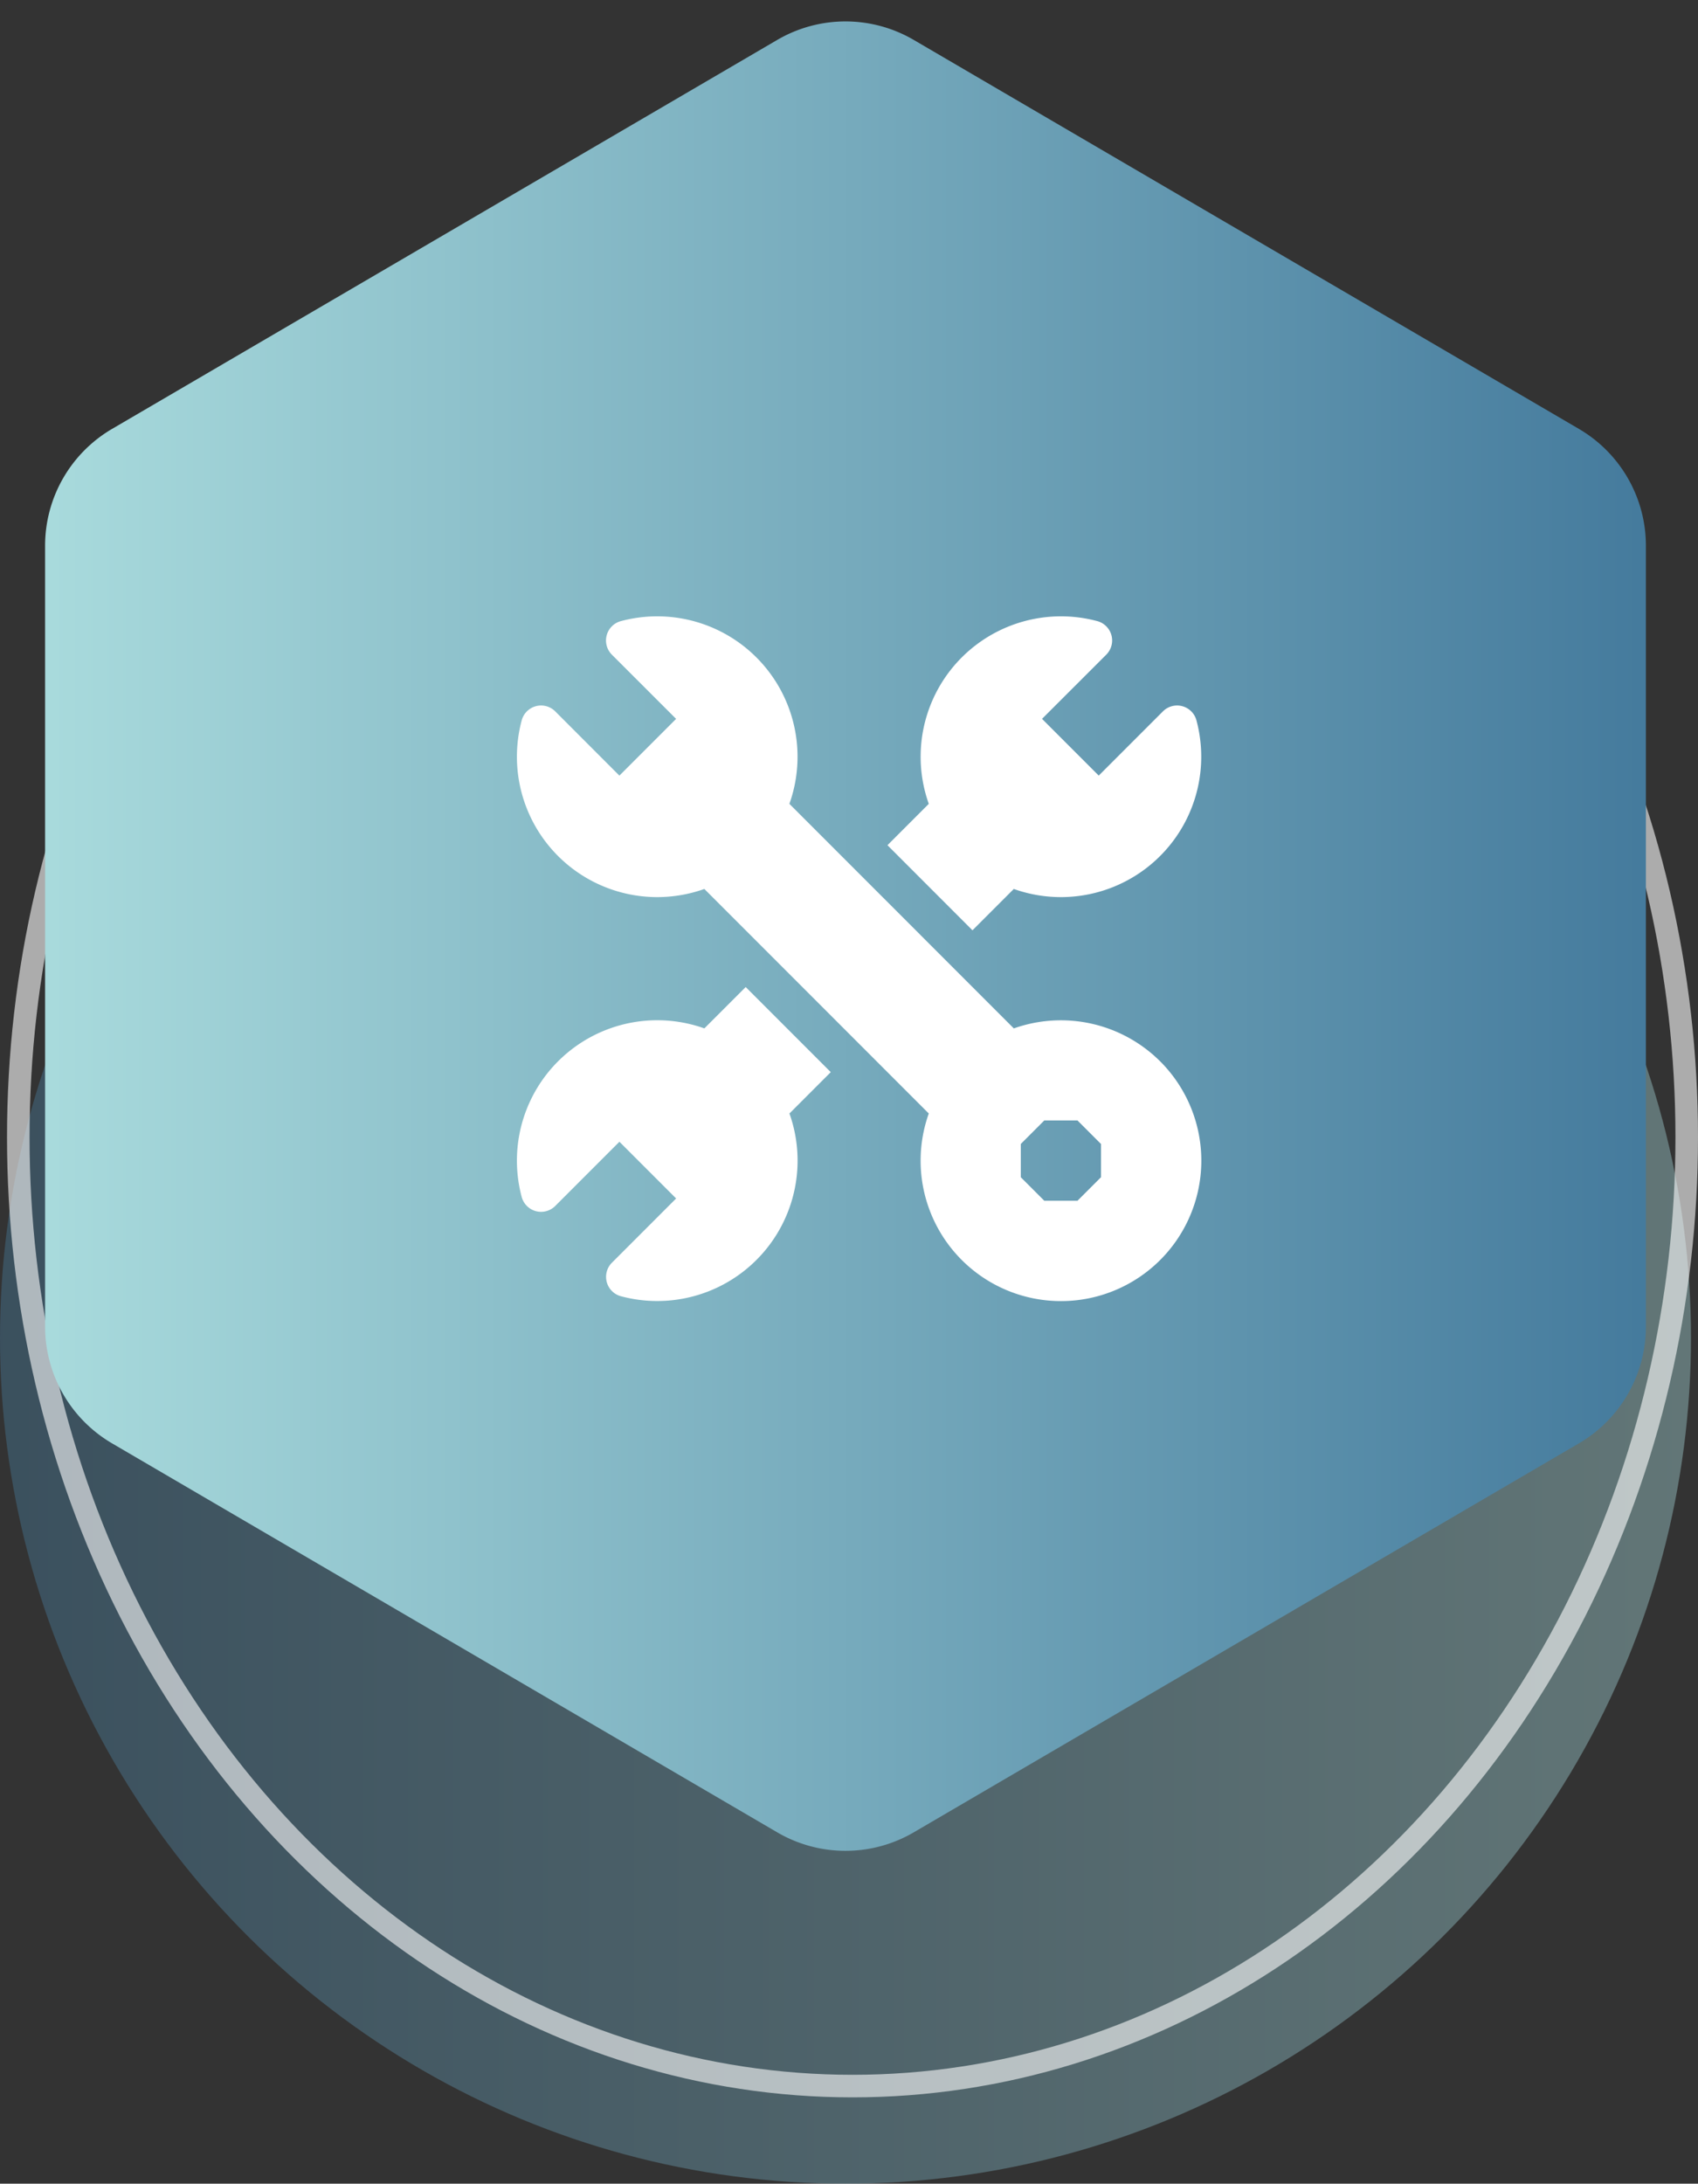 <svg xmlns="http://www.w3.org/2000/svg" xmlns:xlink="http://www.w3.org/1999/xlink" width="75.311" height="96.806" viewBox="0 0 75.311 96.806">
  <rect x="0" y="0" width="75.311" height="96.806" fill="#333333" stroke="none"/>
  <defs>
    <linearGradient id="linear-gradient" x1="0.5" x2="0.5" y2="1" gradientUnits="objectBoundingBox">
      <stop offset="0" stop-color="#a8dadc"/>
      <stop offset="1" stop-color="#457b9d"/>
    </linearGradient>
  </defs>
  <g id="node-service-6" transform="translate(-185.521 -5062.079)">
    <g id="Group_4271" data-name="Group 4271" transform="translate(-820.641 1247.537)">
      <circle id="Ellipse_2043" data-name="Ellipse 2043" cx="37.5" cy="37.5" r="37.5" transform="translate(1081.162 3836.349) rotate(90)" opacity="0.4" fill="url(#linear-gradient)"/>
      <g id="Ellipse_2145" data-name="Ellipse 2145" transform="translate(1081.473 3822.393) rotate(90)" fill="none" stroke="#fff" stroke-width="1" opacity="0.59">
        <ellipse cx="42.564" cy="37.5" rx="42.564" ry="37.5" stroke="none"/>
        <ellipse cx="42.564" cy="37.5" rx="42.064" ry="37" fill="none"/>
      </g>
      <path id="Polygon_297" data-name="Polygon 297" d="M58.807,0a6,6,0,0,1,5.18,2.972l17.243,29.5a6,6,0,0,1,0,6.056l-17.243,29.5A6,6,0,0,1,58.807,71H24.193a6,6,0,0,1-5.18-2.972L1.77,38.528a6,6,0,0,1,0-6.056l17.243-29.5A6,6,0,0,1,24.193,0Z" transform="translate(1008.162 3897.542) rotate(-90)" fill="url(#linear-gradient)"/>
    </g>
    <g id="node-exp-5" transform="translate(208.448 5089.403)">
      <path id="Path_722" data-name="Path 722" d="M280.987,13.919l1.833-1.833a6.224,6.224,0,0,0,8.1-7.478.889.889,0,0,0-1.487-.394l-2.846,2.846-2.515-2.515L286.92,1.7a.889.889,0,0,0-.393-1.487,6.224,6.224,0,0,0-7.478,8.1l-1.833,1.833Z" transform="translate(-260.782 -0.001)" fill="#fff"/>
      <path id="Path_723" data-name="Path 723" d="M10.146,277.213l-1.833,1.833a6.224,6.224,0,0,0-8.1,7.478.889.889,0,0,0,1.487.393l2.846-2.846,2.515,2.515-2.846,2.846a.889.889,0,0,0,.394,1.487,6.224,6.224,0,0,0,7.478-8.1l1.833-1.833Z" transform="translate(0 -260.78)" fill="#fff"/>
      <path id="Path_724" data-name="Path 724" d="M28.531,19.729a6.238,6.238,0,0,0-6.492-1.462L12.085,8.312A6.224,6.224,0,0,0,4.607.212.889.889,0,0,0,4.213,1.7L7.06,4.545,4.545,7.06,1.7,4.213a.889.889,0,0,0-1.487.394,6.224,6.224,0,0,0,8.1,7.478l9.954,9.954a6.225,6.225,0,1,0,10.265-2.31Zm-2.626,5.135-1.042,1.042H23.39l-1.042-1.042V23.39l1.042-1.042h1.473l1.042,1.042Z" transform="translate(0 0)" fill="#fff"/>
    </g>
  </g>
</svg>
